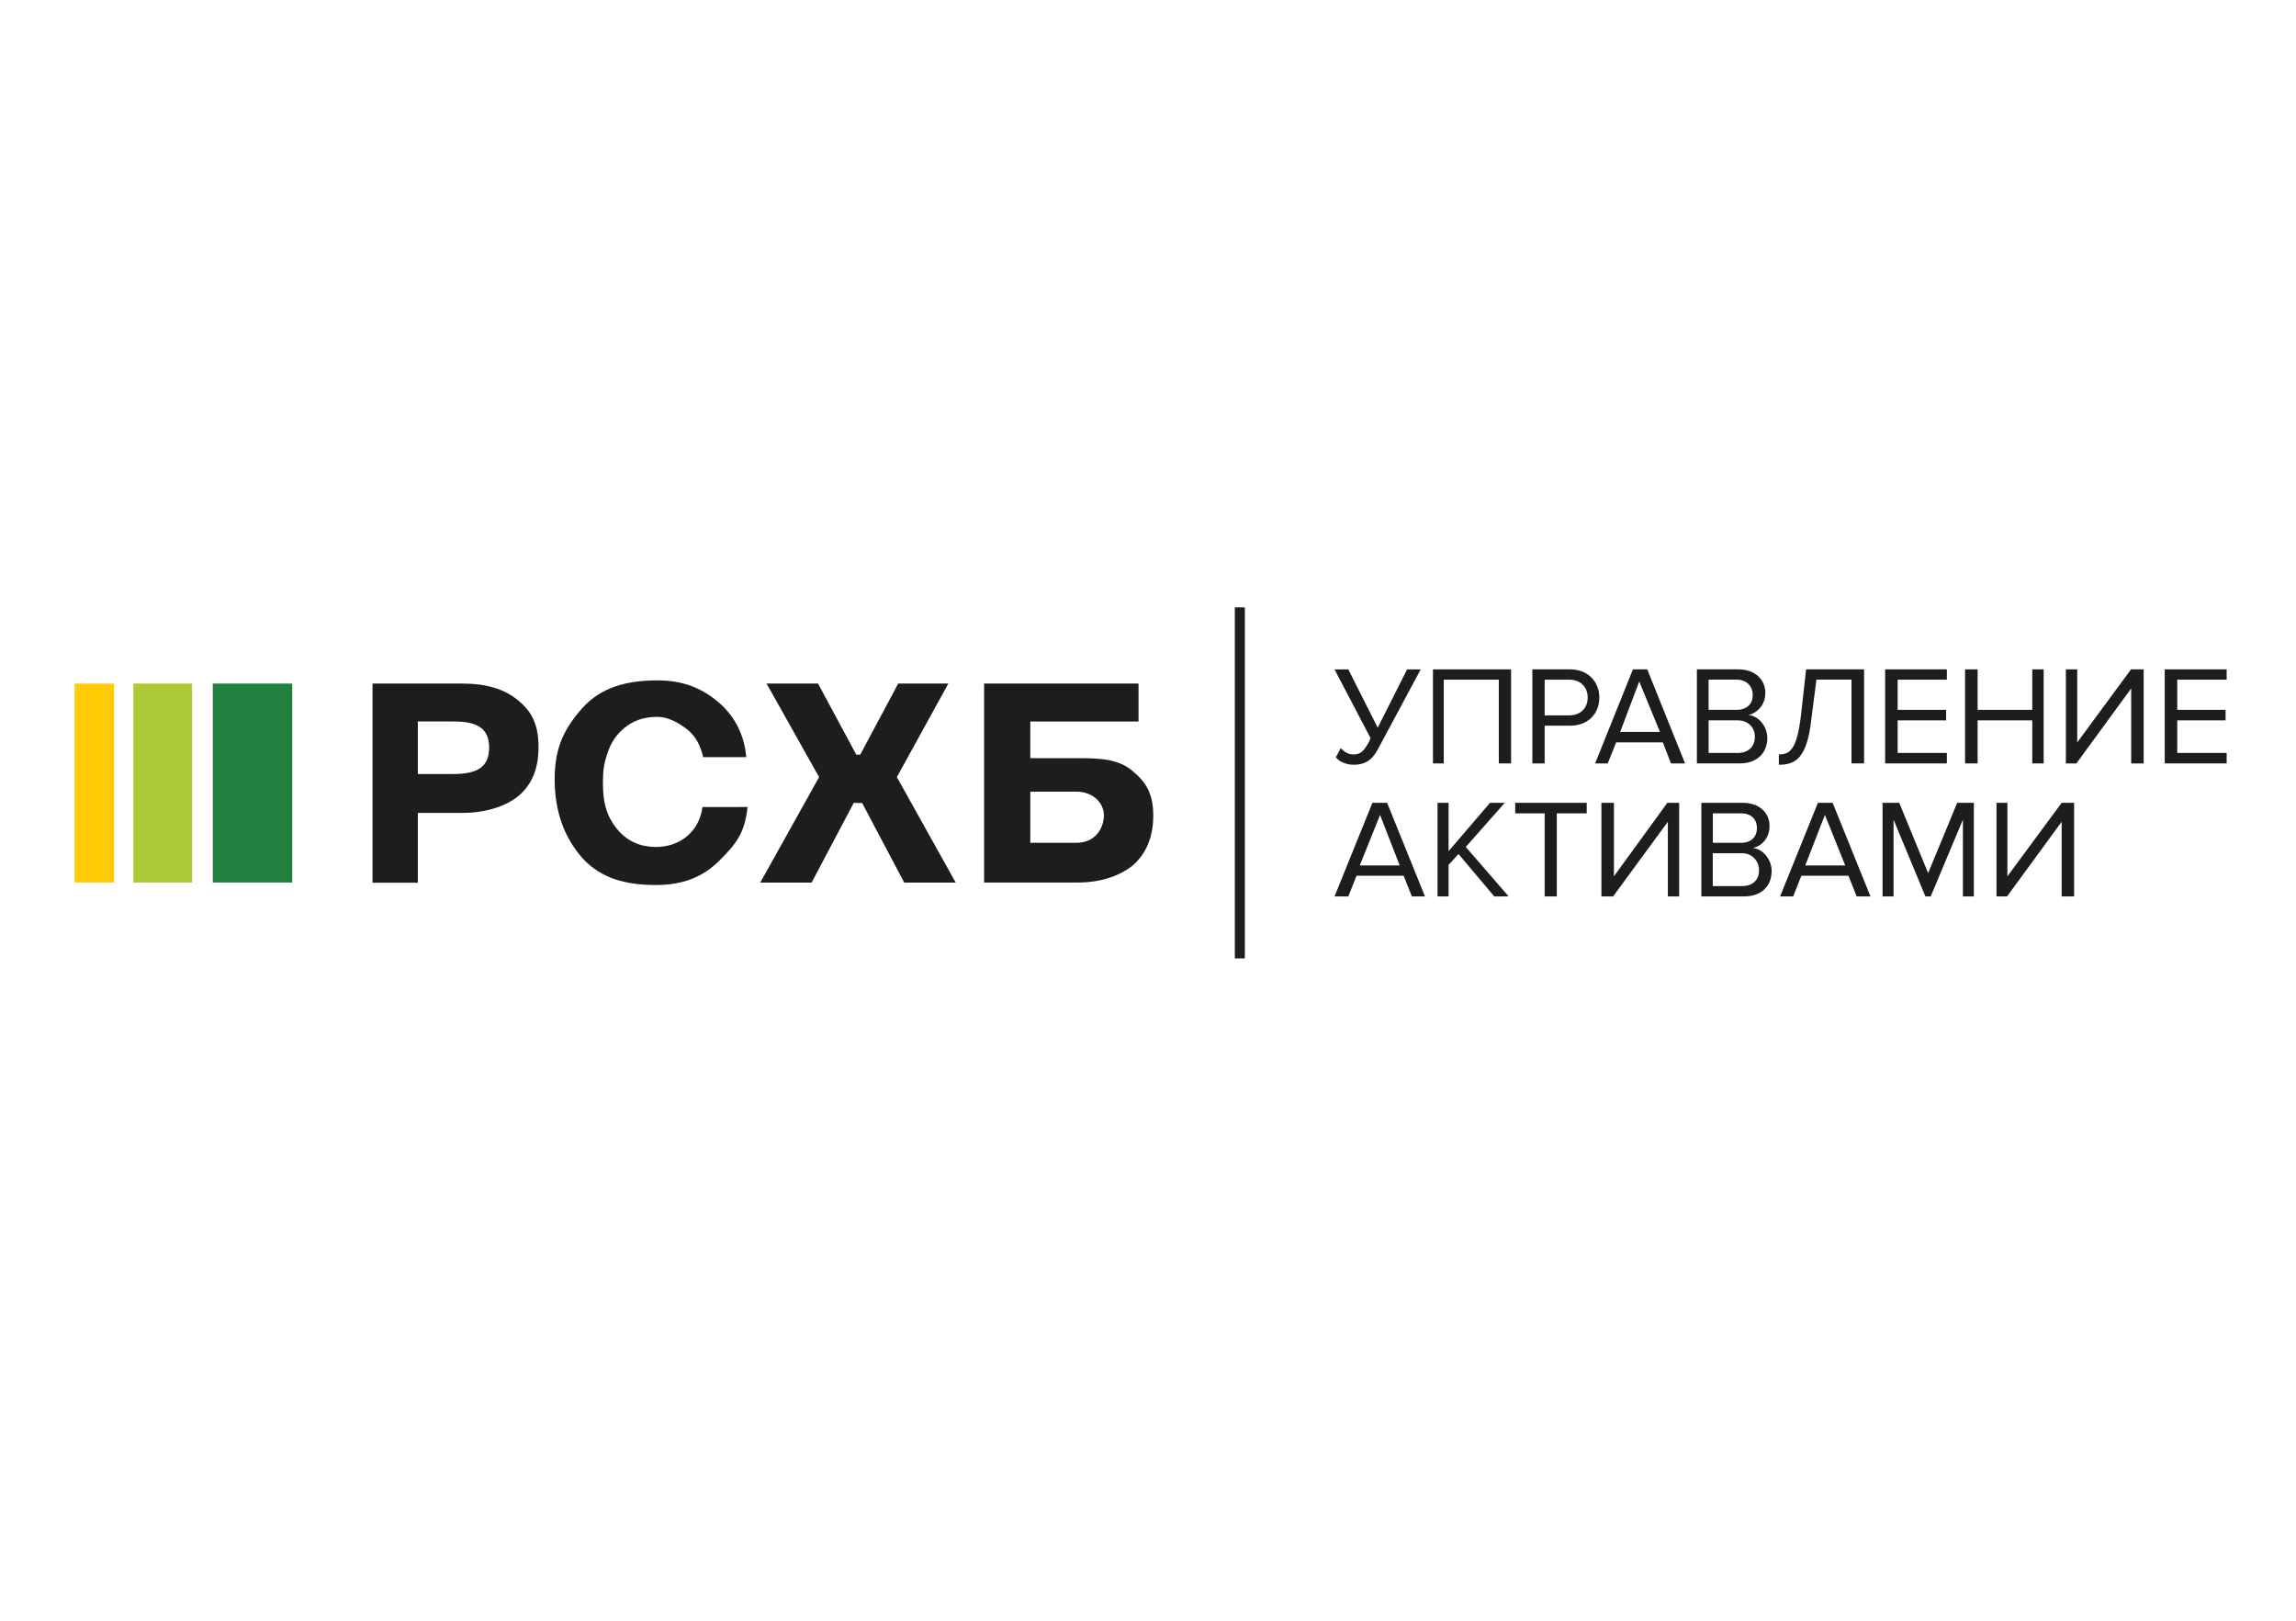 <?xml version="1.0" encoding="utf-8"?>
<!-- Generator: Adobe Illustrator 16.0.0, SVG Export Plug-In . SVG Version: 6.00 Build 0)  -->
<!DOCTYPE svg PUBLIC "-//W3C//DTD SVG 1.1//EN" "http://www.w3.org/Graphics/SVG/1.1/DTD/svg11.dtd">
<svg version="1.1" id="Layer_1" xmlns="http://www.w3.org/2000/svg" xmlns:xlink="http://www.w3.org/1999/xlink" x="0px" y="0px"
	 width="169.99px" height="120px" viewBox="0 0 169.99 120" enable-background="new 0 0 169.99 120" xml:space="preserve">
<g>
	<path fill="#1D1D1B" d="M30.936,53.415v3.891h2.601c1.744,0,2.678-0.474,2.678-1.952c0-1.479-0.933-1.94-2.645-1.94h-2.634V53.415z
		 M27.579,50.609h6.665c1.738,0,3.094,0.39,4.115,1.245c1.021,0.826,1.512,1.805,1.512,3.458c0,1.6-0.483,2.766-1.49,3.622
		c-1.007,0.816-2.529,1.251-4.153,1.251h-3.292v5.166h-3.357V50.609L27.579,50.609z"/>
	<path fill="#1D1D1B" d="M55.344,59.748c-0.191,1.979-0.921,2.803-2.092,3.979c-1.167,1.158-2.629,1.795-4.668,1.795
		c-2.257,0-4.046-0.482-5.411-1.934c-1.359-1.504-2.107-3.446-2.107-5.9c0-2.289,0.677-3.735,2.071-5.291
		c1.389-1.524,3.267-2.024,5.564-2.024c1.826,0,3.228,0.546,4.473,1.601c1.244,1.047,1.944,2.468,2.075,4.08h-3.188
		c-0.189-0.855-0.57-1.557-1.147-2.025c-0.619-0.471-1.378-0.954-2.265-0.954c-0.941,0-1.741,0.257-2.399,0.802
		c-0.623,0.509-1.012,1.089-1.264,1.867c-0.292,0.799-0.346,1.391-0.346,2.229c0,1.45,0.259,2.4,0.987,3.332
		c0.738,0.936,1.711,1.4,2.957,1.4c1.704,0,3.189-1.09,3.423-2.957H55.344z"/>
	<polygon fill="#1D1D1B" points="70.213,50.609 66.402,57.534 70.758,65.342 66.946,65.342 63.833,59.456 63.211,59.438 
		60.091,65.342 56.287,65.342 60.644,57.534 56.755,50.609 60.566,50.609 63.394,55.869 63.691,55.869 66.5,50.609 	"/>
	<path fill="#1D1D1B" d="M81.728,60.345c0-0.874-0.778-1.733-2.035-1.733h-3.411v3.785h3.423
		C81.108,62.396,81.728,61.305,81.728,60.345 M76.282,56.133h3.607c1.624,0,2.941,0.081,3.947,0.934
		c1.008,0.827,1.548,1.693,1.548,3.306c0,1.636-0.544,2.865-1.556,3.734c-1.012,0.777-2.382,1.244-4.123,1.232H72.86v-14.73h11.434
		v2.807h-8.013V56.133z"/>
	<rect x="15.754" y="50.609" fill="#22803F" width="5.884" height="14.73"/>
	<rect x="9.873" y="50.609" fill="#AEC937" width="4.347" height="14.73"/>
	<rect x="5.523" y="50.609" fill="#FFCB06" width="2.924" height="14.73"/>
	<rect x="91.424" y="44.966" fill="#1D1D1B" width="0.741" height="25.989"/>
	<path fill="#1D1D1B" d="M98.903,56.061l0.369-0.677c0.24,0.282,0.553,0.472,0.934,0.472c0.563,0,0.777-0.268,1.17-0.968
		l0.094-0.247l-2.666-5.083h1.021l2.178,4.319l2.176-4.319h1.008l-3.068,5.719c-0.41,0.822-0.861,1.342-1.9,1.342
		C99.671,56.62,99.116,56.375,98.903,56.061"/>
	<polygon fill="#1D1D1B" points="110.968,56.521 110.968,50.32 106.894,50.32 106.894,56.521 106.093,56.521 106.093,49.557 
		111.876,49.557 111.876,56.521 	"/>
	<path fill="#1D1D1B" d="M113.452,56.521v-6.965h2.783c1.396,0,2.176,0.976,2.176,2.087c0,1.144-0.777,2.085-2.176,2.085h-1.871
		v2.793H113.452z M117.548,51.643c0-0.783-0.537-1.323-1.371-1.323h-1.813v2.645h1.813
		C117.011,52.965,117.548,52.428,117.548,51.643"/>
	<path fill="#1D1D1B" d="M123.716,56.521l-0.605-1.557h-3.455l-0.623,1.557h-0.934l2.799-6.964h1.059l2.801,6.964H123.716z
		 M121.366,50.453l-1.41,3.734h2.941L121.366,50.453z"/>
	<path fill="#1D1D1B" d="M125.634,56.521v-6.964h3.074c1.217,0,1.994,0.741,1.994,1.752c0,0.892-0.621,1.478-1.244,1.628
		c0.777,0.083,1.391,0.861,1.391,1.704c0,1.102-0.768,1.879-2.014,1.879H125.634z M129.769,51.465c0-0.623-0.412-1.146-1.197-1.146
		h-2.072v2.235h2.072C129.356,52.554,129.769,52.088,129.769,51.465 M129.925,54.534c0-0.648-0.467-1.202-1.273-1.202h-2.15v2.412
		h2.15C129.458,55.744,129.925,55.276,129.925,54.534"/>
	<path fill="#1D1D1B" d="M131.702,55.856c0.867,0,1.334-0.451,1.629-2.822l0.389-3.478h4.293v6.964h-0.934v-6.203h-2.594
		l-0.361,2.779c-0.313,3.053-1.188,3.523-2.422,3.523V55.856L131.702,55.856z"/>
	<polygon fill="#1D1D1B" points="139.571,56.521 139.571,49.557 144.14,49.557 144.14,50.32 140.497,50.32 140.497,52.554 
		144.085,52.554 144.085,53.333 140.497,53.333 140.497,55.744 144.14,55.744 144.14,56.521 	"/>
	<polygon fill="#1D1D1B" points="150.464,56.521 150.464,53.333 146.417,53.333 146.417,56.521 145.487,56.521 145.487,49.557 
		146.417,49.557 146.417,52.554 150.464,52.554 150.464,49.557 151.308,49.557 151.308,56.521 	"/>
	<polygon fill="#1D1D1B" points="152.952,56.521 152.952,49.557 153.792,49.557 153.792,54.966 157.776,49.557 158.71,49.557 
		158.71,56.521 157.788,56.521 157.788,50.968 153.731,56.521 	"/>
	<polygon fill="#1D1D1B" points="160.271,56.521 160.271,49.557 164.856,49.557 164.856,50.32 161.198,50.32 161.198,52.554 
		164.776,52.554 164.776,53.333 161.198,53.333 161.198,55.744 164.856,55.744 164.856,56.521 	"/>
	<path fill="#1D1D1B" d="M104.53,66.367l-0.607-1.529h-3.49l-0.605,1.529h-1.021l2.801-6.929h1.09l2.803,6.929H104.53z
		 M102.177,60.333l-1.504,3.743h2.957L102.177,60.333z"/>
	<polygon fill="#1D1D1B" points="110.63,66.367 107.985,63.23 107.249,64.033 107.249,66.367 106.431,66.367 106.431,59.438 
		107.249,59.438 107.249,63.018 110.317,59.438 111.409,59.438 108.522,62.705 111.696,66.367 	"/>
	<polygon fill="#1D1D1B" points="114.364,66.367 114.364,60.217 112.185,60.217 112.185,59.438 117.476,59.438 117.476,60.217 
		115.261,60.217 115.261,66.367 	"/>
	<polygon fill="#1D1D1B" points="118.565,66.367 118.565,59.438 119.491,59.438 119.491,64.879 123.444,59.438 124.321,59.438 
		124.321,66.367 123.485,66.367 123.485,60.84 119.429,66.367 	"/>
	<path fill="#1D1D1B" d="M125.964,66.367v-6.929h3.078c1.193,0,1.971,0.717,1.971,1.714c0,0.934-0.623,1.514-1.244,1.628
		c0.775,0.083,1.398,0.86,1.398,1.704c0,1.139-0.777,1.883-2.021,1.883H125.964z M130.081,61.305c0-0.622-0.393-1.087-1.176-1.087
		h-2.092v2.179h2.092C129.688,62.396,130.081,61.928,130.081,61.305 M130.235,64.418c0-0.623-0.467-1.246-1.25-1.246h-2.176v2.43
		h2.176C129.769,65.602,130.235,65.152,130.235,64.418"/>
	<path fill="#1D1D1B" d="M137.462,66.367l-0.605-1.529h-3.49l-0.605,1.529h-0.969l2.801-6.929h1.09l2.801,6.929H137.462z
		 M135.112,60.333l-1.455,3.743h2.959L135.112,60.333z"/>
	<polygon fill="#1D1D1B" points="145.329,66.367 145.329,60.683 142.946,66.367 142.552,66.367 140.194,60.683 140.194,66.367 
		139.38,66.367 139.38,59.438 140.616,59.438 142.753,64.644 144.905,59.438 146.14,59.438 146.14,66.367 	"/>
	<polygon fill="#1D1D1B" points="147.817,66.367 147.817,59.438 148.622,59.438 148.622,64.879 152.64,59.438 153.562,59.438 
		153.562,66.367 152.64,66.367 152.64,60.84 148.597,66.367 	"/>
</g>
</svg>
